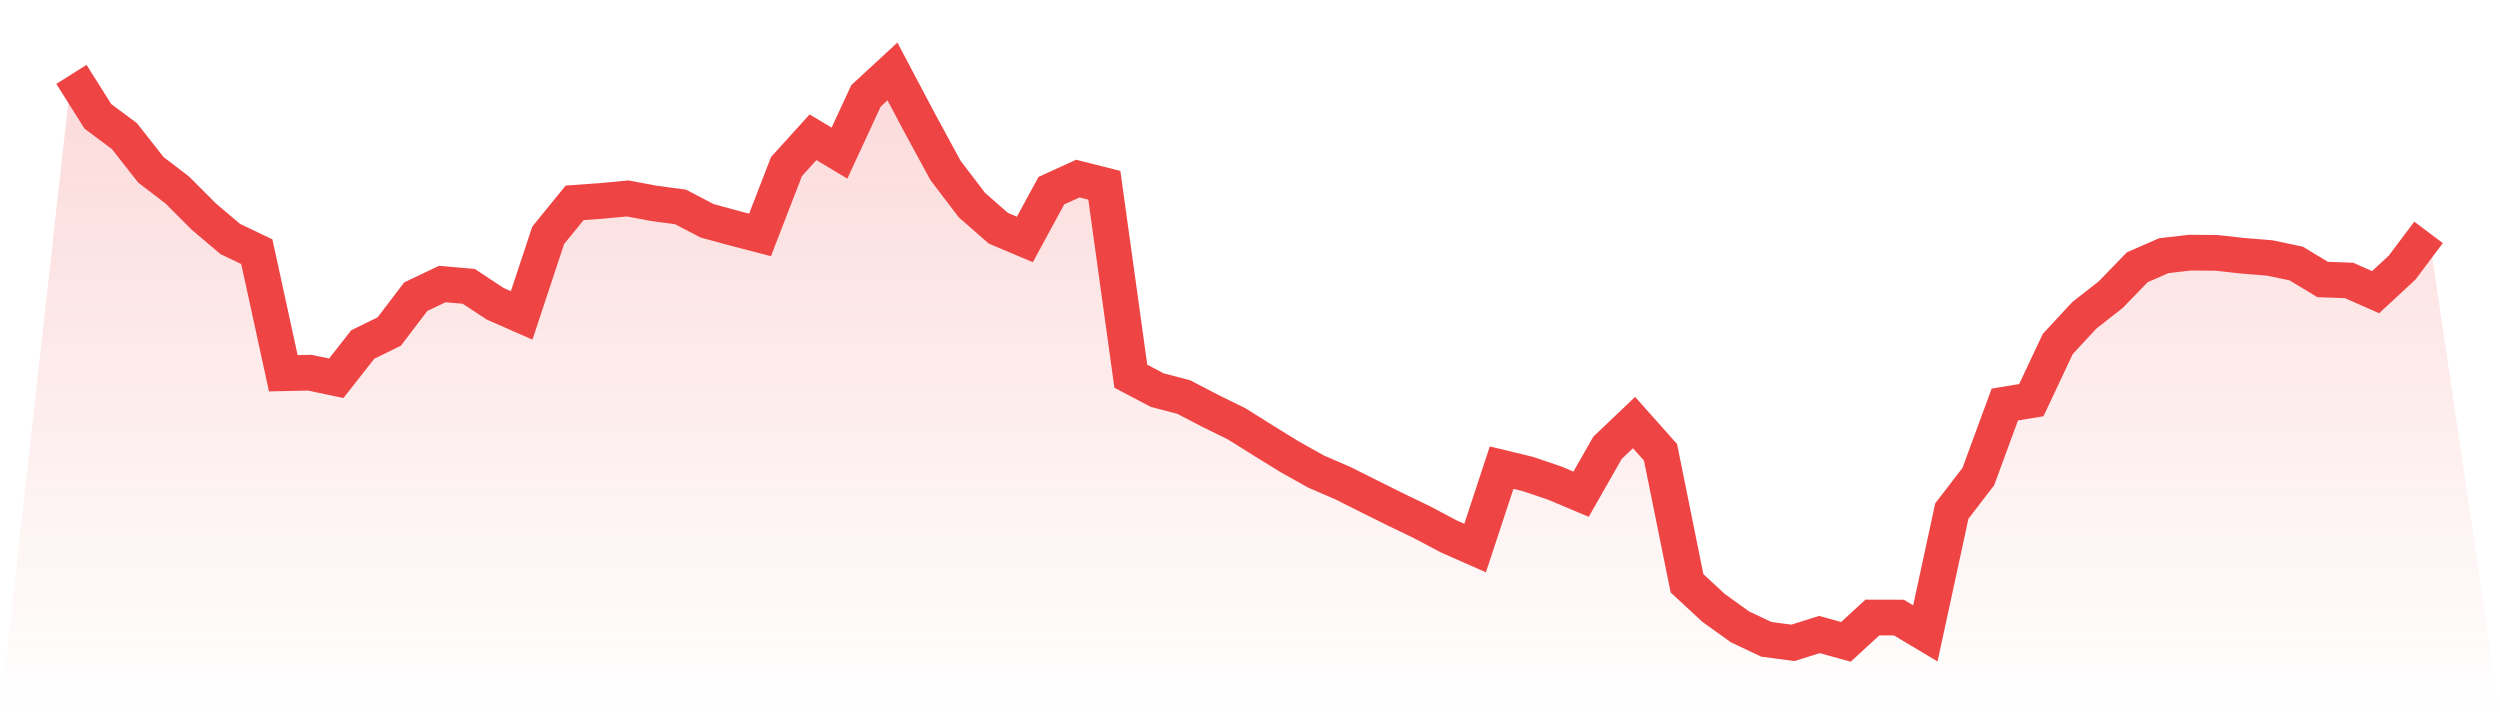 <svg viewBox="0 0 140 40" xmlns="http://www.w3.org/2000/svg">
<defs>
<linearGradient id="gradient" x1="0" x2="0" y1="0" y2="1">
<stop offset="0%" stop-color="#ef4444" stop-opacity="0.2"/>
<stop offset="100%" stop-color="#ef4444" stop-opacity="0"/>
</linearGradient>
</defs>
<path d="M4,4.165 L4,4.165 L5.483,6.518 L6.966,7.622 L8.449,9.509 L9.933,10.646 L11.416,12.131 L12.899,13.387 L14.382,14.095 L15.865,20.902 L17.348,20.871 L18.831,21.183 L20.315,19.292 L21.798,18.565 L23.281,16.615 L24.764,15.907 L26.247,16.034 L27.73,17.011 L29.213,17.663 L30.697,13.181 L32.18,11.358 L33.663,11.252 L35.146,11.113 L36.629,11.39 L38.112,11.588 L39.596,12.364 L41.079,12.769 L42.562,13.154 L44.045,9.324 L45.528,7.687 L47.011,8.574 L48.494,5.37 L49.978,4 L51.461,6.806 L52.944,9.538 L54.427,11.486 L55.91,12.783 L57.393,13.41 L58.876,10.677 L60.36,10.001 L61.843,10.375 L63.326,21.068 L64.809,21.847 L66.292,22.235 L67.775,23.008 L69.258,23.737 L70.742,24.668 L72.225,25.582 L73.708,26.411 L75.191,27.052 L76.674,27.796 L78.157,28.533 L79.64,29.248 L81.124,30.035 L82.607,30.689 L84.09,26.188 L85.573,26.548 L87.056,27.05 L88.539,27.677 L90.022,25.076 L91.506,23.664 L92.989,25.328 L94.472,32.663 L95.955,34.038 L97.438,35.104 L98.921,35.804 L100.404,36 L101.888,35.533 L103.371,35.944 L104.854,34.58 L106.337,34.584 L107.82,35.469 L109.303,28.617 L110.787,26.688 L112.27,22.653 L113.753,22.408 L115.236,19.261 L116.719,17.661 L118.202,16.499 L119.685,14.968 L121.169,14.318 L122.652,14.147 L124.135,14.162 L125.618,14.326 L127.101,14.445 L128.584,14.756 L130.067,15.651 L131.551,15.705 L133.034,16.361 L134.517,14.987 L136,13.014 L140,40 L0,40 z" fill="url(#gradient)"/>
<path d="M4,4.165 L4,4.165 L5.483,6.518 L6.966,7.622 L8.449,9.509 L9.933,10.646 L11.416,12.131 L12.899,13.387 L14.382,14.095 L15.865,20.902 L17.348,20.871 L18.831,21.183 L20.315,19.292 L21.798,18.565 L23.281,16.615 L24.764,15.907 L26.247,16.034 L27.73,17.011 L29.213,17.663 L30.697,13.181 L32.18,11.358 L33.663,11.252 L35.146,11.113 L36.629,11.39 L38.112,11.588 L39.596,12.364 L41.079,12.769 L42.562,13.154 L44.045,9.324 L45.528,7.687 L47.011,8.574 L48.494,5.37 L49.978,4 L51.461,6.806 L52.944,9.538 L54.427,11.486 L55.91,12.783 L57.393,13.41 L58.876,10.677 L60.36,10.001 L61.843,10.375 L63.326,21.068 L64.809,21.847 L66.292,22.235 L67.775,23.008 L69.258,23.737 L70.742,24.668 L72.225,25.582 L73.708,26.411 L75.191,27.052 L76.674,27.796 L78.157,28.533 L79.64,29.248 L81.124,30.035 L82.607,30.689 L84.09,26.188 L85.573,26.548 L87.056,27.05 L88.539,27.677 L90.022,25.076 L91.506,23.664 L92.989,25.328 L94.472,32.663 L95.955,34.038 L97.438,35.104 L98.921,35.804 L100.404,36 L101.888,35.533 L103.371,35.944 L104.854,34.58 L106.337,34.584 L107.82,35.469 L109.303,28.617 L110.787,26.688 L112.27,22.653 L113.753,22.408 L115.236,19.261 L116.719,17.661 L118.202,16.499 L119.685,14.968 L121.169,14.318 L122.652,14.147 L124.135,14.162 L125.618,14.326 L127.101,14.445 L128.584,14.756 L130.067,15.651 L131.551,15.705 L133.034,16.361 L134.517,14.987 L136,13.014" fill="none" stroke="#ef4444" stroke-width="2"/>
</svg>